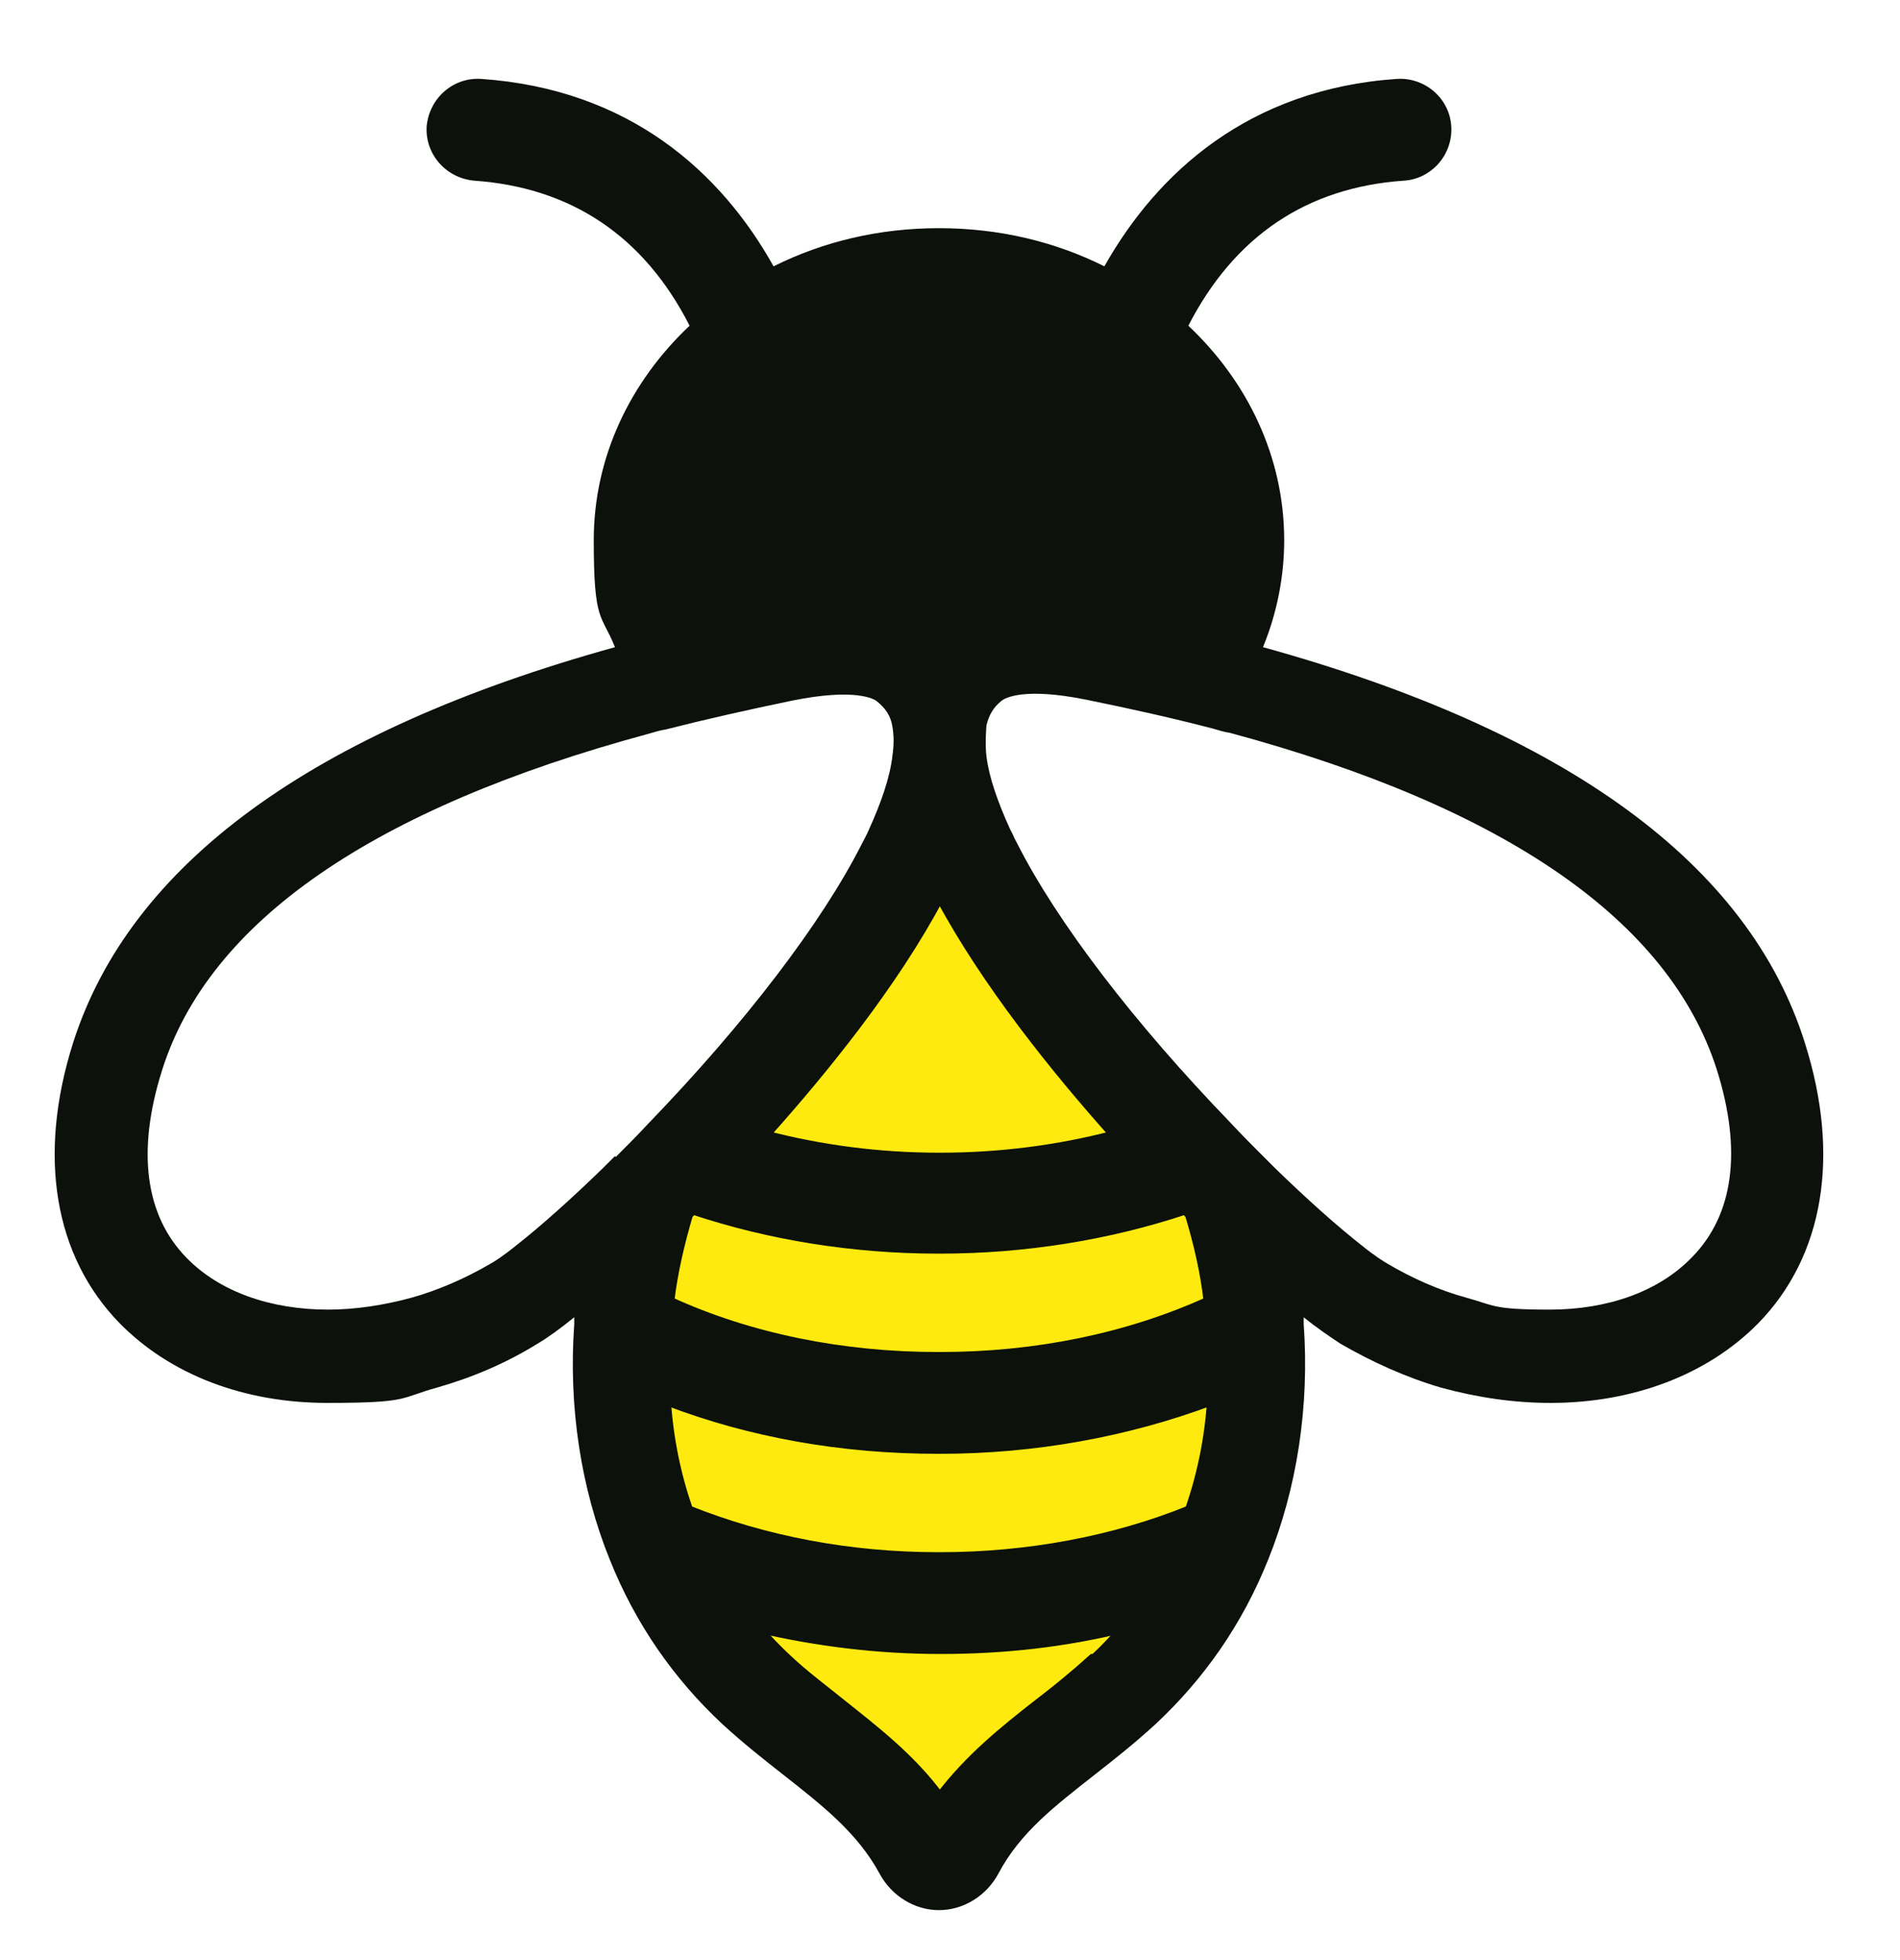 <svg xmlns="http://www.w3.org/2000/svg" viewBox="0 0 224 231.1"><g data-name="Layer_1"><path fill="#0c110b" d="M212.8 123c-6.6-21.1-28.1-36.8-63.9-46.7 1.6-3.9 2.5-8.2 2.5-12.6 0-9.8-4.3-18.7-11.3-25.3 5.4-10.5 13.9-16.3 25.4-17.1 3.3-.2 5.8-3.1 5.6-6.4-.2-3.3-3.1-5.8-6.4-5.6-17.5 1.2-28.3 11.1-34.5 22.1-5.8-2.9-12.4-4.5-19.5-4.5S97 28.5 91.2 31.4C85 20.3 74.2 10.5 56.7 9.3c-3.3-.2-6.1 2.3-6.4 5.6-.2 3.3 2.3 6.1 5.6 6.4 11.4.8 20 6.5 25.4 17.1C74.3 45 70 53.9 70 63.7s.9 8.6 2.5 12.6C36.8 86.2 15.3 101.9 8.6 123c-4.2 13.3-2.2 25.1 5.5 33 6 6.1 14.7 9.4 24.5 9.4s8.5-.6 12.9-1.8c4.2-1.2 8.2-2.9 11.9-5.2 1.2-.7 2.7-1.8 4.3-3.1v.8c-.7 9.8.8 19.4 4.2 27.8 3 7.5 7.5 14 13.3 19.4 2.4 2.2 4.8 4.1 7.1 5.9 4.7 3.7 8.8 6.9 11.4 11.7 1.4 2.6 4.1 4.3 7 4.3s5.6-1.7 7-4.3c2.6-4.9 6.7-8 11.4-11.7 2.3-1.8 4.7-3.7 7.1-5.9 5.8-5.4 10.3-11.9 13.3-19.4 3.4-8.4 4.9-18.1 4.2-27.8v-.8c1.6 1.3 3.1 2.3 4.3 3.1 3.8 2.2 7.8 4 11.9 5.2 4.4 1.2 8.7 1.8 12.9 1.8 9.7 0 18.5-3.3 24.5-9.4 7.7-7.9 9.7-19.7 5.5-33zM72.5 136.3l-1.4 1.4c-3.8 3.7-7.4 6.9-10.2 9.1-1.6 1.3-2.7 2-3.1 2.2-2.9 1.7-6.1 3.1-9.3 4-3.3.9-6.7 1.4-9.8 1.4-6.8 0-12.8-2.1-16.7-6.1-4.9-5-5.9-12.6-2.9-22.1 5.5-17.5 24.8-30.9 57.4-39.7.7-.2 1.3-.4 2-.5 4.7-1.2 9.6-2.3 14.9-3.4 7.4-1.5 9.7-.2 10 .1 1 .8 1.6 1.7 1.8 2.9s.2 2.2 0 3.6c-.3 2.5-1.3 5.4-2.8 8.7-.2.5-.5 1-.8 1.6-4.7 9.3-13.8 21.2-25.2 33-1.2 1.3-2.5 2.6-3.8 3.9zm58.7-2.7c-6.5 1.7-13.4 2.6-20.4 2.6h-.2c-7 0-13.9-.9-20.4-2.6 6.8-7.6 15.1-17.8 20.5-28 5.4 10.1 13.7 20.4 20.5 28zm8.5 9 .5.5c1 3.3 1.8 6.7 2.2 10.2-9.5 4.3-20.3 6.5-31.6 6.5h-.2c-11.3 0-22.2-2.2-31.6-6.5.4-3.4 1.2-6.8 2.2-10.2l.5-.5c9 3 18.9 4.6 28.9 4.6h.2c10 0 19.9-1.6 28.9-4.6zm-10.9 52.7c-2.1 1.9-4.3 3.7-6.4 5.3-4.1 3.2-8.2 6.5-11.6 11-3.4-4.6-7.6-7.8-11.6-11-2.1-1.7-4.4-3.4-6.4-5.3-1.2-1.1-2.3-2.3-3.4-3.5 6.9 1.6 14.1 2.5 21.4 2.5h.2c7.3 0 14.5-.8 21.4-2.5-1.1 1.2-2.2 2.4-3.4 3.5zm11.4-17.5c-8.9 3.6-19 5.5-29.4 5.5h-.2c-10.4 0-20.4-1.9-29.4-5.5-1.4-4-2.3-8.3-2.6-12.8 9.9 3.8 20.7 5.7 32 5.7h.2c11.2 0 22.1-2 32-5.7-.3 4.5-1.2 8.8-2.6 12.8zm59.2-29.5c-3.9 4-9.9 6.1-16.7 6.1s-6.5-.5-9.8-1.4c-3.3-.9-6.4-2.3-9.3-4-.5-.3-1.5-.9-3.1-2.2-2.8-2.2-6.4-5.4-10.2-9.1l-1.4-1.4c-1.3-1.3-2.6-2.6-3.8-3.9-11.4-11.8-20.5-23.7-25.2-33-.3-.5-.5-1.1-.8-1.6-1.5-3.3-2.5-6.2-2.8-8.6-.2-1.5 0-3.7 0-3.7.3-1.2.8-2.1 1.8-2.9.4-.3 2.6-1.6 10-.1 5.4 1.1 10.3 2.2 14.9 3.4.7.2 1.3.4 2 .5 32.6 8.8 51.8 22.2 57.4 39.7 3 9.5 2 17.1-2.9 22.1z"/><path fill="#feea0e" stroke="#0c110b" stroke-miterlimit="10" d="M131.3 133.8c-6.5 1.7-13.4 2.6-20.4 2.6h-.2c-7 0-13.9-.9-20.4-2.6 6.8-7.6 15.1-17.8 20.5-28 5.4 10.1 13.7 20.4 20.5 28zm8.4 8.9.5.5c1 3.3 1.8 6.7 2.2 10.2-9.5 4.3-20.3 6.5-31.6 6.5h-.2c-11.3 0-22.2-2.2-31.6-6.5.4-3.4 1.2-6.8 2.2-10.2l.5-.5c9 3 18.9 4.6 28.9 4.6h.2c10 0 19.9-1.6 28.9-4.6zm-10.9 52.8c-2.1 1.9-4.3 3.7-6.4 5.3-4.1 3.2-8.2 6.5-11.6 11-3.4-4.6-7.6-7.8-11.6-11-2.1-1.7-4.4-3.4-6.4-5.3-1.2-1.1-2.3-2.3-3.4-3.5 6.9 1.6 14.1 2.5 21.4 2.5h.2c7.3 0 14.5-.8 21.4-2.5-1.1 1.2-2.2 2.4-3.4 3.5zm11.4-17.5c-8.9 3.6-19 5.5-29.4 5.5h-.2c-10.4 0-20.4-1.9-29.4-5.5-1.4-4-2.3-8.3-2.6-12.8 9.9 3.8 20.7 5.7 32 5.7h.2c11.2 0 22.1-2 32-5.7-.3 4.5-1.2 8.8-2.6 12.8z"/></g></svg>